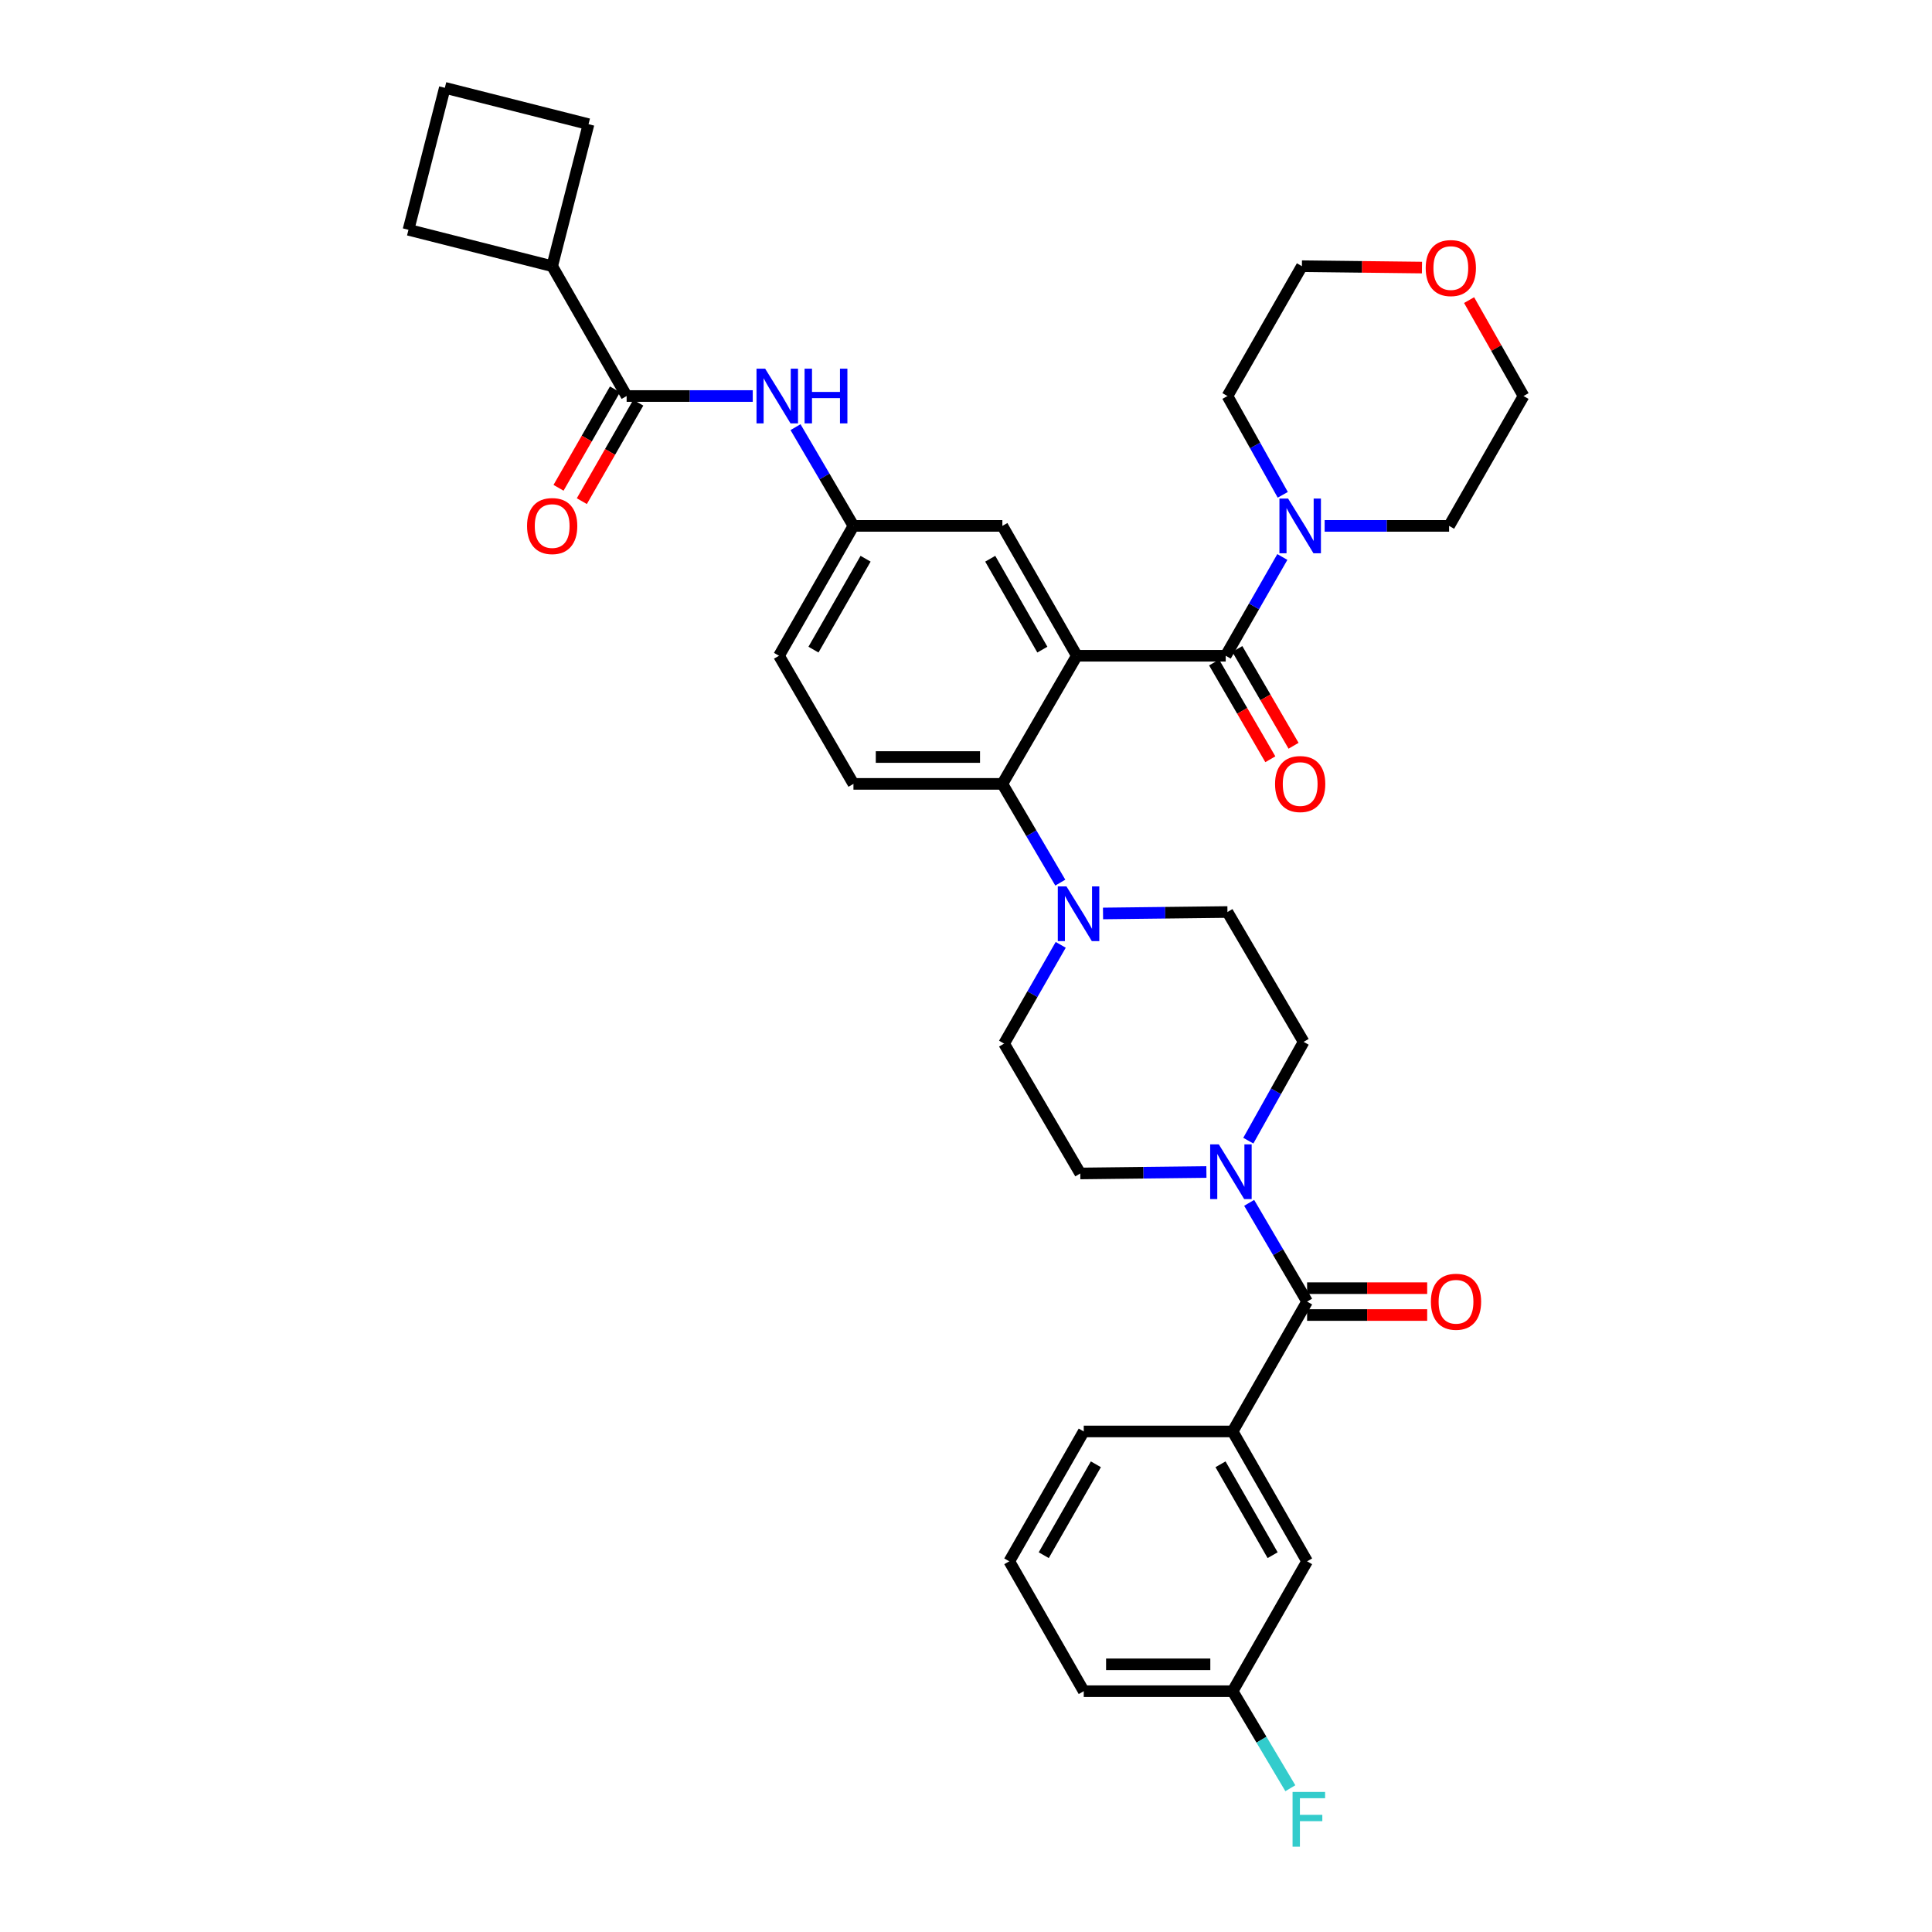 <?xml version='1.0' encoding='iso-8859-1'?>
<svg version='1.1' baseProfile='full'
              xmlns='http://www.w3.org/2000/svg'
                      xmlns:rdkit='http://www.rdkit.org/xml'
                      xmlns:xlink='http://www.w3.org/1999/xlink'
                  xml:space='preserve'
width='1000px' height='1000px' viewBox='0 0 1000 1000'>
<!-- END OF HEADER -->
<rect style='opacity:1.0;fill:#FFFFFF;stroke:none' width='1000' height='1000' x='0' y='0'> </rect>
<path class='bond-0' d='M 389.62,204.986 L 356.981,204.986' style='fill:none;fill-rule:evenodd;stroke:#0000FF;stroke-width:6px;stroke-linecap:butt;stroke-linejoin:miter;stroke-opacity:1' />
<path class='bond-0' d='M 356.981,204.986 L 324.343,204.986' style='fill:none;fill-rule:evenodd;stroke:#000000;stroke-width:6px;stroke-linecap:butt;stroke-linejoin:miter;stroke-opacity:1' />
<path class='bond-1' d='M 411.759,221.094 L 426.751,246.648' style='fill:none;fill-rule:evenodd;stroke:#0000FF;stroke-width:6px;stroke-linecap:butt;stroke-linejoin:miter;stroke-opacity:1' />
<path class='bond-1' d='M 426.751,246.648 L 441.744,272.201' style='fill:none;fill-rule:evenodd;stroke:#000000;stroke-width:6px;stroke-linecap:butt;stroke-linejoin:miter;stroke-opacity:1' />
<path class='bond-2' d='M 285.804,137.77 L 304.625,64.276' style='fill:none;fill-rule:evenodd;stroke:#000000;stroke-width:6px;stroke-linecap:butt;stroke-linejoin:miter;stroke-opacity:1' />
<path class='bond-3' d='M 285.804,137.77 L 211.421,118.949' style='fill:none;fill-rule:evenodd;stroke:#000000;stroke-width:6px;stroke-linecap:butt;stroke-linejoin:miter;stroke-opacity:1' />
<path class='bond-4' d='M 285.804,137.77 L 324.343,204.986' style='fill:none;fill-rule:evenodd;stroke:#000000;stroke-width:6px;stroke-linecap:butt;stroke-linejoin:miter;stroke-opacity:1' />
<path class='bond-5' d='M 318.312,201.528 L 303.704,227.008' style='fill:none;fill-rule:evenodd;stroke:#000000;stroke-width:6px;stroke-linecap:butt;stroke-linejoin:miter;stroke-opacity:1' />
<path class='bond-5' d='M 303.704,227.008 L 289.095,252.487' style='fill:none;fill-rule:evenodd;stroke:#FF0000;stroke-width:6px;stroke-linecap:butt;stroke-linejoin:miter;stroke-opacity:1' />
<path class='bond-5' d='M 330.373,208.443 L 315.764,233.923' style='fill:none;fill-rule:evenodd;stroke:#000000;stroke-width:6px;stroke-linecap:butt;stroke-linejoin:miter;stroke-opacity:1' />
<path class='bond-5' d='M 315.764,233.923 L 301.155,259.402' style='fill:none;fill-rule:evenodd;stroke:#FF0000;stroke-width:6px;stroke-linecap:butt;stroke-linejoin:miter;stroke-opacity:1' />
<path class='bond-6' d='M 230.243,45.455 L 211.421,118.949' style='fill:none;fill-rule:evenodd;stroke:#000000;stroke-width:6px;stroke-linecap:butt;stroke-linejoin:miter;stroke-opacity:1' />
<path class='bond-7' d='M 230.243,45.455 L 304.625,64.276' style='fill:none;fill-rule:evenodd;stroke:#000000;stroke-width:6px;stroke-linecap:butt;stroke-linejoin:miter;stroke-opacity:1' />
<path class='bond-8' d='M 638.014,740.917 L 676.553,808.133' style='fill:none;fill-rule:evenodd;stroke:#000000;stroke-width:6px;stroke-linecap:butt;stroke-linejoin:miter;stroke-opacity:1' />
<path class='bond-8' d='M 631.735,757.914 L 658.712,804.965' style='fill:none;fill-rule:evenodd;stroke:#000000;stroke-width:6px;stroke-linecap:butt;stroke-linejoin:miter;stroke-opacity:1' />
<path class='bond-9' d='M 638.014,740.917 L 560.944,740.917' style='fill:none;fill-rule:evenodd;stroke:#000000;stroke-width:6px;stroke-linecap:butt;stroke-linejoin:miter;stroke-opacity:1' />
<path class='bond-10' d='M 638.014,740.917 L 676.553,673.702' style='fill:none;fill-rule:evenodd;stroke:#000000;stroke-width:6px;stroke-linecap:butt;stroke-linejoin:miter;stroke-opacity:1' />
<path class='bond-11' d='M 646.127,590.401 L 660.444,564.836' style='fill:none;fill-rule:evenodd;stroke:#0000FF;stroke-width:6px;stroke-linecap:butt;stroke-linejoin:miter;stroke-opacity:1' />
<path class='bond-11' d='M 660.444,564.836 L 674.762,539.271' style='fill:none;fill-rule:evenodd;stroke:#000000;stroke-width:6px;stroke-linecap:butt;stroke-linejoin:miter;stroke-opacity:1' />
<path class='bond-12' d='M 646.569,622.595 L 661.561,648.148' style='fill:none;fill-rule:evenodd;stroke:#0000FF;stroke-width:6px;stroke-linecap:butt;stroke-linejoin:miter;stroke-opacity:1' />
<path class='bond-12' d='M 661.561,648.148 L 676.553,673.702' style='fill:none;fill-rule:evenodd;stroke:#000000;stroke-width:6px;stroke-linecap:butt;stroke-linejoin:miter;stroke-opacity:1' />
<path class='bond-13' d='M 624.429,606.632 L 591.791,607.007' style='fill:none;fill-rule:evenodd;stroke:#0000FF;stroke-width:6px;stroke-linecap:butt;stroke-linejoin:miter;stroke-opacity:1' />
<path class='bond-13' d='M 591.791,607.007 L 559.152,607.382' style='fill:none;fill-rule:evenodd;stroke:#000000;stroke-width:6px;stroke-linecap:butt;stroke-linejoin:miter;stroke-opacity:1' />
<path class='bond-14' d='M 676.553,680.653 L 707.629,680.653' style='fill:none;fill-rule:evenodd;stroke:#000000;stroke-width:6px;stroke-linecap:butt;stroke-linejoin:miter;stroke-opacity:1' />
<path class='bond-14' d='M 707.629,680.653 L 738.704,680.653' style='fill:none;fill-rule:evenodd;stroke:#FF0000;stroke-width:6px;stroke-linecap:butt;stroke-linejoin:miter;stroke-opacity:1' />
<path class='bond-14' d='M 676.553,666.751 L 707.629,666.751' style='fill:none;fill-rule:evenodd;stroke:#000000;stroke-width:6px;stroke-linecap:butt;stroke-linejoin:miter;stroke-opacity:1' />
<path class='bond-14' d='M 707.629,666.751 L 738.704,666.751' style='fill:none;fill-rule:evenodd;stroke:#FF0000;stroke-width:6px;stroke-linecap:butt;stroke-linejoin:miter;stroke-opacity:1' />
<path class='bond-15' d='M 676.553,808.133 L 638.014,875.356' style='fill:none;fill-rule:evenodd;stroke:#000000;stroke-width:6px;stroke-linecap:butt;stroke-linejoin:miter;stroke-opacity:1' />
<path class='bond-16' d='M 638.014,875.356 L 652.948,900.471' style='fill:none;fill-rule:evenodd;stroke:#000000;stroke-width:6px;stroke-linecap:butt;stroke-linejoin:miter;stroke-opacity:1' />
<path class='bond-16' d='M 652.948,900.471 L 667.882,925.586' style='fill:none;fill-rule:evenodd;stroke:#33CCCC;stroke-width:6px;stroke-linecap:butt;stroke-linejoin:miter;stroke-opacity:1' />
<path class='bond-17' d='M 638.014,875.356 L 560.944,875.356' style='fill:none;fill-rule:evenodd;stroke:#000000;stroke-width:6px;stroke-linecap:butt;stroke-linejoin:miter;stroke-opacity:1' />
<path class='bond-17' d='M 626.454,861.454 L 572.505,861.454' style='fill:none;fill-rule:evenodd;stroke:#000000;stroke-width:6px;stroke-linecap:butt;stroke-linejoin:miter;stroke-opacity:1' />
<path class='bond-18' d='M 674.762,539.271 L 635.327,472.056' style='fill:none;fill-rule:evenodd;stroke:#000000;stroke-width:6px;stroke-linecap:butt;stroke-linejoin:miter;stroke-opacity:1' />
<path class='bond-19' d='M 549.027,489.049 L 534.372,514.608' style='fill:none;fill-rule:evenodd;stroke:#0000FF;stroke-width:6px;stroke-linecap:butt;stroke-linejoin:miter;stroke-opacity:1' />
<path class='bond-19' d='M 534.372,514.608 L 519.717,540.167' style='fill:none;fill-rule:evenodd;stroke:#000000;stroke-width:6px;stroke-linecap:butt;stroke-linejoin:miter;stroke-opacity:1' />
<path class='bond-20' d='M 548.806,456.843 L 533.814,431.29' style='fill:none;fill-rule:evenodd;stroke:#0000FF;stroke-width:6px;stroke-linecap:butt;stroke-linejoin:miter;stroke-opacity:1' />
<path class='bond-20' d='M 533.814,431.29 L 518.822,405.736' style='fill:none;fill-rule:evenodd;stroke:#000000;stroke-width:6px;stroke-linecap:butt;stroke-linejoin:miter;stroke-opacity:1' />
<path class='bond-21' d='M 570.923,472.804 L 603.125,472.43' style='fill:none;fill-rule:evenodd;stroke:#0000FF;stroke-width:6px;stroke-linecap:butt;stroke-linejoin:miter;stroke-opacity:1' />
<path class='bond-21' d='M 603.125,472.43 L 635.327,472.056' style='fill:none;fill-rule:evenodd;stroke:#000000;stroke-width:6px;stroke-linecap:butt;stroke-linejoin:miter;stroke-opacity:1' />
<path class='bond-22' d='M 628.421,342.909 L 642.972,367.95' style='fill:none;fill-rule:evenodd;stroke:#000000;stroke-width:6px;stroke-linecap:butt;stroke-linejoin:miter;stroke-opacity:1' />
<path class='bond-22' d='M 642.972,367.95 L 657.524,392.991' style='fill:none;fill-rule:evenodd;stroke:#FF0000;stroke-width:6px;stroke-linecap:butt;stroke-linejoin:miter;stroke-opacity:1' />
<path class='bond-22' d='M 640.441,335.924 L 654.992,360.965' style='fill:none;fill-rule:evenodd;stroke:#000000;stroke-width:6px;stroke-linecap:butt;stroke-linejoin:miter;stroke-opacity:1' />
<path class='bond-22' d='M 654.992,360.965 L 669.544,386.006' style='fill:none;fill-rule:evenodd;stroke:#FF0000;stroke-width:6px;stroke-linecap:butt;stroke-linejoin:miter;stroke-opacity:1' />
<path class='bond-23' d='M 634.431,339.417 L 649.086,313.857' style='fill:none;fill-rule:evenodd;stroke:#000000;stroke-width:6px;stroke-linecap:butt;stroke-linejoin:miter;stroke-opacity:1' />
<path class='bond-23' d='M 649.086,313.857 L 663.74,288.298' style='fill:none;fill-rule:evenodd;stroke:#0000FF;stroke-width:6px;stroke-linecap:butt;stroke-linejoin:miter;stroke-opacity:1' />
<path class='bond-24' d='M 634.431,339.417 L 557.361,339.417' style='fill:none;fill-rule:evenodd;stroke:#000000;stroke-width:6px;stroke-linecap:butt;stroke-linejoin:miter;stroke-opacity:1' />
<path class='bond-25' d='M 685.637,272.201 L 717.842,272.201' style='fill:none;fill-rule:evenodd;stroke:#0000FF;stroke-width:6px;stroke-linecap:butt;stroke-linejoin:miter;stroke-opacity:1' />
<path class='bond-25' d='M 717.842,272.201 L 750.048,272.201' style='fill:none;fill-rule:evenodd;stroke:#000000;stroke-width:6px;stroke-linecap:butt;stroke-linejoin:miter;stroke-opacity:1' />
<path class='bond-26' d='M 663.961,256.115 L 649.644,230.551' style='fill:none;fill-rule:evenodd;stroke:#0000FF;stroke-width:6px;stroke-linecap:butt;stroke-linejoin:miter;stroke-opacity:1' />
<path class='bond-26' d='M 649.644,230.551 L 635.327,204.986' style='fill:none;fill-rule:evenodd;stroke:#000000;stroke-width:6px;stroke-linecap:butt;stroke-linejoin:miter;stroke-opacity:1' />
<path class='bond-27' d='M 760.402,155.333 L 774.49,180.159' style='fill:none;fill-rule:evenodd;stroke:#FF0000;stroke-width:6px;stroke-linecap:butt;stroke-linejoin:miter;stroke-opacity:1' />
<path class='bond-27' d='M 774.49,180.159 L 788.579,204.986' style='fill:none;fill-rule:evenodd;stroke:#000000;stroke-width:6px;stroke-linecap:butt;stroke-linejoin:miter;stroke-opacity:1' />
<path class='bond-28' d='M 736.017,138.493 L 704.941,138.132' style='fill:none;fill-rule:evenodd;stroke:#FF0000;stroke-width:6px;stroke-linecap:butt;stroke-linejoin:miter;stroke-opacity:1' />
<path class='bond-28' d='M 704.941,138.132 L 673.866,137.77' style='fill:none;fill-rule:evenodd;stroke:#000000;stroke-width:6px;stroke-linecap:butt;stroke-linejoin:miter;stroke-opacity:1' />
<path class='bond-29' d='M 635.327,204.986 L 673.866,137.77' style='fill:none;fill-rule:evenodd;stroke:#000000;stroke-width:6px;stroke-linecap:butt;stroke-linejoin:miter;stroke-opacity:1' />
<path class='bond-30' d='M 557.361,339.417 L 518.822,272.201' style='fill:none;fill-rule:evenodd;stroke:#000000;stroke-width:6px;stroke-linecap:butt;stroke-linejoin:miter;stroke-opacity:1' />
<path class='bond-30' d='M 539.52,336.249 L 512.542,289.198' style='fill:none;fill-rule:evenodd;stroke:#000000;stroke-width:6px;stroke-linecap:butt;stroke-linejoin:miter;stroke-opacity:1' />
<path class='bond-31' d='M 557.361,339.417 L 518.822,405.736' style='fill:none;fill-rule:evenodd;stroke:#000000;stroke-width:6px;stroke-linecap:butt;stroke-linejoin:miter;stroke-opacity:1' />
<path class='bond-32' d='M 518.822,272.201 L 441.744,272.201' style='fill:none;fill-rule:evenodd;stroke:#000000;stroke-width:6px;stroke-linecap:butt;stroke-linejoin:miter;stroke-opacity:1' />
<path class='bond-33' d='M 518.822,405.736 L 441.744,405.736' style='fill:none;fill-rule:evenodd;stroke:#000000;stroke-width:6px;stroke-linecap:butt;stroke-linejoin:miter;stroke-opacity:1' />
<path class='bond-33' d='M 507.26,391.834 L 453.305,391.834' style='fill:none;fill-rule:evenodd;stroke:#000000;stroke-width:6px;stroke-linecap:butt;stroke-linejoin:miter;stroke-opacity:1' />
<path class='bond-34' d='M 441.744,272.201 L 403.212,339.417' style='fill:none;fill-rule:evenodd;stroke:#000000;stroke-width:6px;stroke-linecap:butt;stroke-linejoin:miter;stroke-opacity:1' />
<path class='bond-34' d='M 448.025,289.197 L 421.053,336.248' style='fill:none;fill-rule:evenodd;stroke:#000000;stroke-width:6px;stroke-linecap:butt;stroke-linejoin:miter;stroke-opacity:1' />
<path class='bond-35' d='M 441.744,405.736 L 403.212,339.417' style='fill:none;fill-rule:evenodd;stroke:#000000;stroke-width:6px;stroke-linecap:butt;stroke-linejoin:miter;stroke-opacity:1' />
<path class='bond-36' d='M 750.048,272.201 L 788.579,204.986' style='fill:none;fill-rule:evenodd;stroke:#000000;stroke-width:6px;stroke-linecap:butt;stroke-linejoin:miter;stroke-opacity:1' />
<path class='bond-37' d='M 519.717,540.167 L 559.152,607.382' style='fill:none;fill-rule:evenodd;stroke:#000000;stroke-width:6px;stroke-linecap:butt;stroke-linejoin:miter;stroke-opacity:1' />
<path class='bond-38' d='M 560.944,740.917 L 522.405,808.133' style='fill:none;fill-rule:evenodd;stroke:#000000;stroke-width:6px;stroke-linecap:butt;stroke-linejoin:miter;stroke-opacity:1' />
<path class='bond-38' d='M 567.223,757.914 L 540.246,804.965' style='fill:none;fill-rule:evenodd;stroke:#000000;stroke-width:6px;stroke-linecap:butt;stroke-linejoin:miter;stroke-opacity:1' />
<path class='bond-39' d='M 522.405,808.133 L 560.944,875.356' style='fill:none;fill-rule:evenodd;stroke:#000000;stroke-width:6px;stroke-linecap:butt;stroke-linejoin:miter;stroke-opacity:1' />
<path  class='atom-0' d='M 396.049 190.826
L 405.329 205.826
Q 406.249 207.306, 407.729 209.986
Q 409.209 212.666, 409.289 212.826
L 409.289 190.826
L 413.049 190.826
L 413.049 219.146
L 409.169 219.146
L 399.209 202.746
Q 398.049 200.826, 396.809 198.626
Q 395.609 196.426, 395.249 195.746
L 395.249 219.146
L 391.569 219.146
L 391.569 190.826
L 396.049 190.826
' fill='#0000FF'/>
<path  class='atom-0' d='M 416.449 190.826
L 420.289 190.826
L 420.289 202.866
L 434.769 202.866
L 434.769 190.826
L 438.609 190.826
L 438.609 219.146
L 434.769 219.146
L 434.769 206.066
L 420.289 206.066
L 420.289 219.146
L 416.449 219.146
L 416.449 190.826
' fill='#0000FF'/>
<path  class='atom-3' d='M 272.804 272.281
Q 272.804 265.481, 276.164 261.681
Q 279.524 257.881, 285.804 257.881
Q 292.084 257.881, 295.444 261.681
Q 298.804 265.481, 298.804 272.281
Q 298.804 279.161, 295.404 283.081
Q 292.004 286.961, 285.804 286.961
Q 279.564 286.961, 276.164 283.081
Q 272.804 279.201, 272.804 272.281
M 285.804 283.761
Q 290.124 283.761, 292.444 280.881
Q 294.804 277.961, 294.804 272.281
Q 294.804 266.721, 292.444 263.921
Q 290.124 261.081, 285.804 261.081
Q 281.484 261.081, 279.124 263.881
Q 276.804 266.681, 276.804 272.281
Q 276.804 278.001, 279.124 280.881
Q 281.484 283.761, 285.804 283.761
' fill='#FF0000'/>
<path  class='atom-6' d='M 630.858 592.326
L 640.138 607.326
Q 641.058 608.806, 642.538 611.486
Q 644.018 614.166, 644.098 614.326
L 644.098 592.326
L 647.858 592.326
L 647.858 620.646
L 643.978 620.646
L 634.018 604.246
Q 632.858 602.326, 631.618 600.126
Q 630.418 597.926, 630.058 597.246
L 630.058 620.646
L 626.378 620.646
L 626.378 592.326
L 630.858 592.326
' fill='#0000FF'/>
<path  class='atom-8' d='M 740.631 673.782
Q 740.631 666.982, 743.991 663.182
Q 747.351 659.382, 753.631 659.382
Q 759.911 659.382, 763.271 663.182
Q 766.631 666.982, 766.631 673.782
Q 766.631 680.662, 763.231 684.582
Q 759.831 688.462, 753.631 688.462
Q 747.391 688.462, 743.991 684.582
Q 740.631 680.702, 740.631 673.782
M 753.631 685.262
Q 757.951 685.262, 760.271 682.382
Q 762.631 679.462, 762.631 673.782
Q 762.631 668.222, 760.271 665.422
Q 757.951 662.582, 753.631 662.582
Q 749.311 662.582, 746.951 665.382
Q 744.631 668.182, 744.631 673.782
Q 744.631 679.502, 746.951 682.382
Q 749.311 685.262, 753.631 685.262
' fill='#FF0000'/>
<path  class='atom-12' d='M 551.996 458.792
L 561.276 473.792
Q 562.196 475.272, 563.676 477.952
Q 565.156 480.632, 565.236 480.792
L 565.236 458.792
L 568.996 458.792
L 568.996 487.112
L 565.116 487.112
L 555.156 470.712
Q 553.996 468.792, 552.756 466.592
Q 551.556 464.392, 551.196 463.712
L 551.196 487.112
L 547.516 487.112
L 547.516 458.792
L 551.996 458.792
' fill='#0000FF'/>
<path  class='atom-15' d='M 659.97 405.816
Q 659.97 399.016, 663.33 395.216
Q 666.69 391.416, 672.97 391.416
Q 679.25 391.416, 682.61 395.216
Q 685.97 399.016, 685.97 405.816
Q 685.97 412.696, 682.57 416.616
Q 679.17 420.496, 672.97 420.496
Q 666.73 420.496, 663.33 416.616
Q 659.97 412.736, 659.97 405.816
M 672.97 417.296
Q 677.29 417.296, 679.61 414.416
Q 681.97 411.496, 681.97 405.816
Q 681.97 400.256, 679.61 397.456
Q 677.29 394.616, 672.97 394.616
Q 668.65 394.616, 666.29 397.416
Q 663.97 400.216, 663.97 405.816
Q 663.97 411.536, 666.29 414.416
Q 668.65 417.296, 672.97 417.296
' fill='#FF0000'/>
<path  class='atom-16' d='M 666.71 258.041
L 675.99 273.041
Q 676.91 274.521, 678.39 277.201
Q 679.87 279.881, 679.95 280.041
L 679.95 258.041
L 683.71 258.041
L 683.71 286.361
L 679.83 286.361
L 669.87 269.961
Q 668.71 268.041, 667.47 265.841
Q 666.27 263.641, 665.91 262.961
L 665.91 286.361
L 662.23 286.361
L 662.23 258.041
L 666.71 258.041
' fill='#0000FF'/>
<path  class='atom-17' d='M 737.944 138.746
Q 737.944 131.946, 741.304 128.146
Q 744.664 124.346, 750.944 124.346
Q 757.224 124.346, 760.584 128.146
Q 763.944 131.946, 763.944 138.746
Q 763.944 145.626, 760.544 149.546
Q 757.144 153.426, 750.944 153.426
Q 744.704 153.426, 741.304 149.546
Q 737.944 145.666, 737.944 138.746
M 750.944 150.226
Q 755.264 150.226, 757.584 147.346
Q 759.944 144.426, 759.944 138.746
Q 759.944 133.186, 757.584 130.386
Q 755.264 127.546, 750.944 127.546
Q 746.624 127.546, 744.264 130.346
Q 741.944 133.146, 741.944 138.746
Q 741.944 144.466, 744.264 147.346
Q 746.624 150.226, 750.944 150.226
' fill='#FF0000'/>
<path  class='atom-30' d='M 669.029 927.515
L 685.869 927.515
L 685.869 930.755
L 672.829 930.755
L 672.829 939.355
L 684.429 939.355
L 684.429 942.635
L 672.829 942.635
L 672.829 955.835
L 669.029 955.835
L 669.029 927.515
' fill='#33CCCC'/>
</svg>
